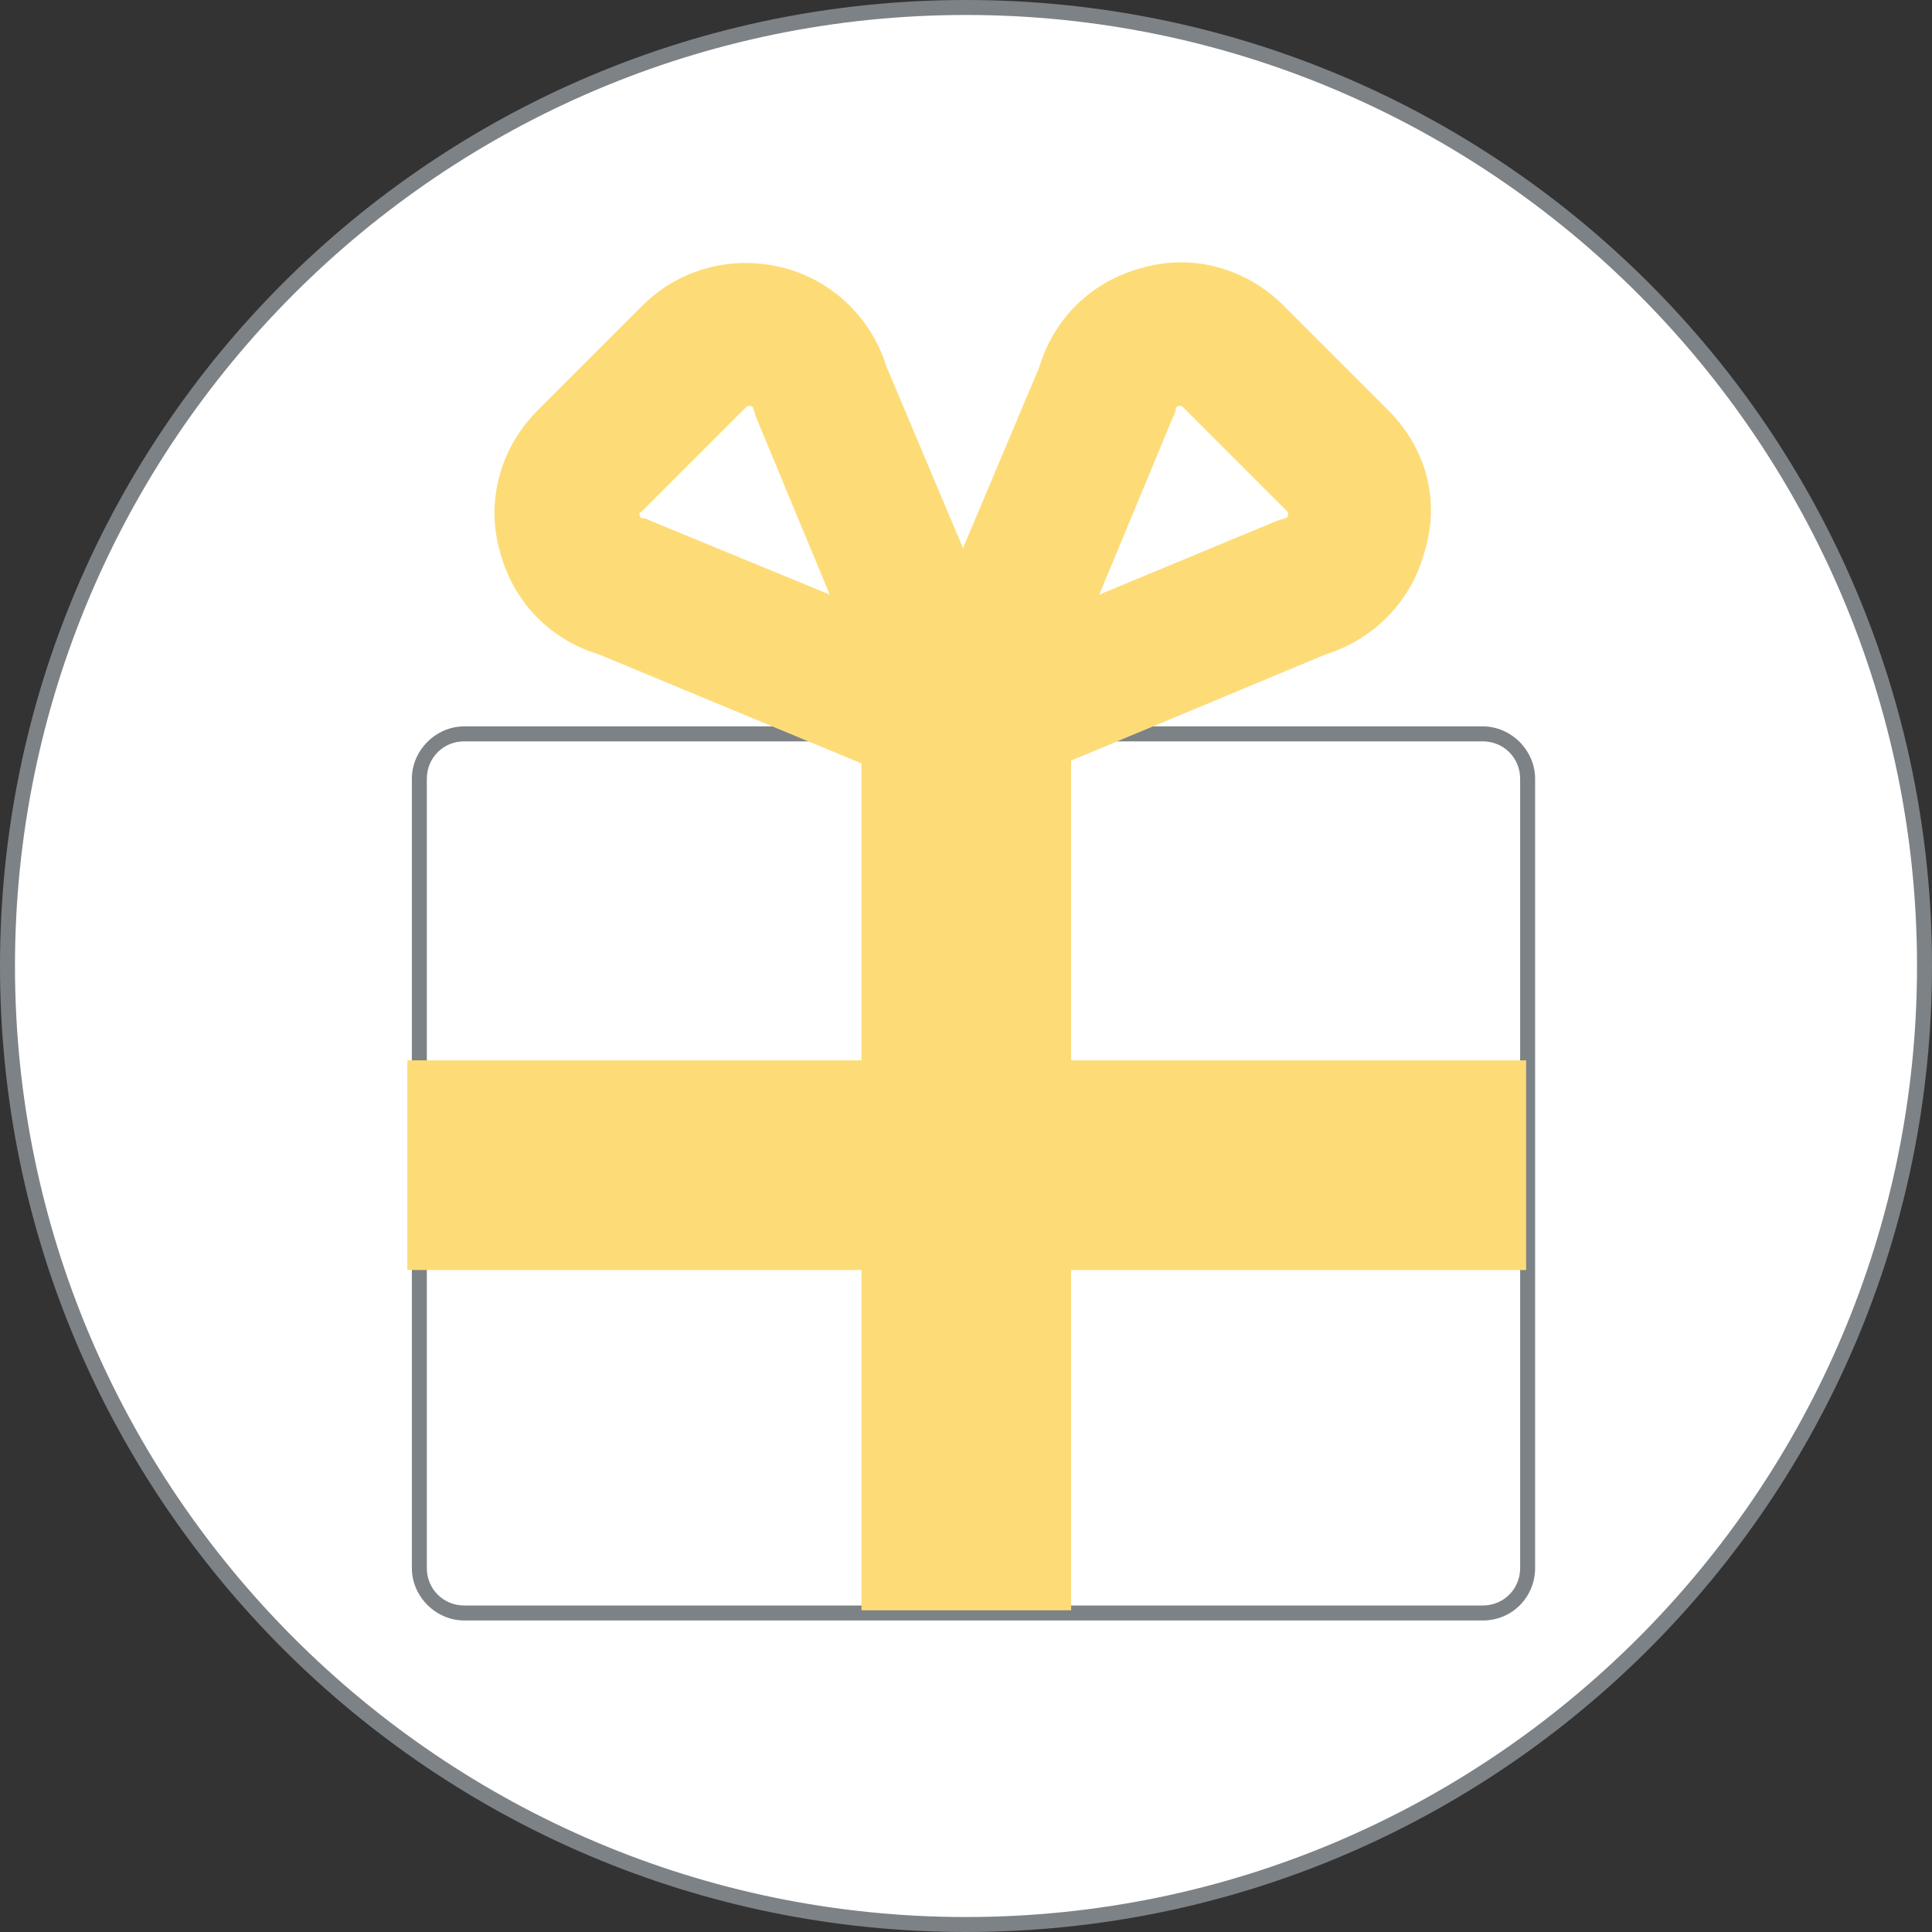 <svg width="129" height="129" viewBox="0 0 129 129" fill="none" xmlns="http://www.w3.org/2000/svg">
<rect x="0" y="0" width="129" height="129" fill="#333333" stroke="none"/>
<path d="M64.5 128.5C99.846 128.5 128.5 99.846 128.5 64.5C128.5 29.154 99.846 0.5 64.5 0.5C29.154 0.5 0.5 29.154 0.5 64.5C0.5 99.846 29.154 128.5 64.5 128.5Z" fill="white"/>
<path d="M64.5 129C28.9 129 0 100.1 0 64.5C0 28.9 28.9 0 64.5 0C100.1 0 129 28.9 129 64.5C129 100.1 100.1 129 64.5 129ZM64.5 1C29.5 1 1 29.5 1 64.5C1 99.5 29.5 128 64.5 128C99.5 128 128 99.5 128 64.5C128 29.5 99.5 1 64.5 1Z" fill="#7D8287"/>
<path d="M99 107.7H31C29.3 107.7 28 106.4 28 104.7V52C28 50.3 29.3 49 31 49H99C100.7 49 102 50.3 102 52V104.7C102 106.3 100.7 107.7 99 107.7Z" fill="white"/>
<path d="M99 108.2H31C29.1 108.2 27.5 106.6 27.5 104.7V52C27.5 50.1 29.1 48.5 31 48.5H99C100.9 48.5 102.5 50.1 102.5 52V104.7C102.5 106.6 101 108.2 99 108.2ZM31 49.5C29.6 49.5 28.5 50.6 28.5 52V104.7C28.5 106.1 29.6 107.2 31 107.2H99C100.4 107.2 101.5 106.1 101.5 104.7V52C101.5 50.6 100.4 49.5 99 49.5H31Z" fill="#7D8287"/>
<path d="M101.9 70.8H27.2V84.8H101.9V70.8Z" fill="#FDDC78"/>
<path d="M71.519 107.519L71.519 48.119H57.52L57.52 107.519H71.519Z" fill="#FDDC78"/>
<path d="M92.7 27.4L85.7 20.4C83.2 17.9 79.6 16.9 76.2 17.9C72.9 18.8 70.4 21.2 69.4 24.5L64.3 36.6L59.2 24.5C58.2 21.3 55.7 18.8 52.4 17.9C49 17 45.4 17.9 42.9 20.4L35.9 27.4C33.4 29.9 32.4 33.5 33.4 36.9C34.3 40.2 36.7 42.7 40 43.7L62.4 53C63 53.2 63.6 53.4 64.2 53.4H64.3H64.4C65 53.4 65.6 53.3 66.2 53L88.5 43.7C91.7 42.7 94.2 40.2 95.1 36.9C96.2 33.4 95.2 29.9 92.7 27.4ZM43.5 34.8C43.3 34.7 43.1 34.6 42.9 34.6C42.8 34.6 42.8 34.6 42.7 34.4C42.7 34.3 42.7 34.2 42.8 34.2L49.8 27.2C49.8 27.2 49.9 27.1 50 27.1H50.1C50.2 27.1 50.3 27.2 50.3 27.3C50.4 27.5 50.4 27.7 50.5 27.9L55.4 39.7L43.5 34.8ZM86 34.4C86 34.5 85.9 34.6 85.8 34.6C85.6 34.7 85.4 34.7 85.2 34.8L73.4 39.7L78.3 27.9C78.4 27.7 78.5 27.5 78.5 27.3C78.5 27.2 78.5 27.2 78.7 27.1H78.8C78.9 27.1 78.9 27.1 79 27.2L86 34.2C86 34.2 86 34.2 86 34.4Z" fill="#FDDC78"/>
</svg>
